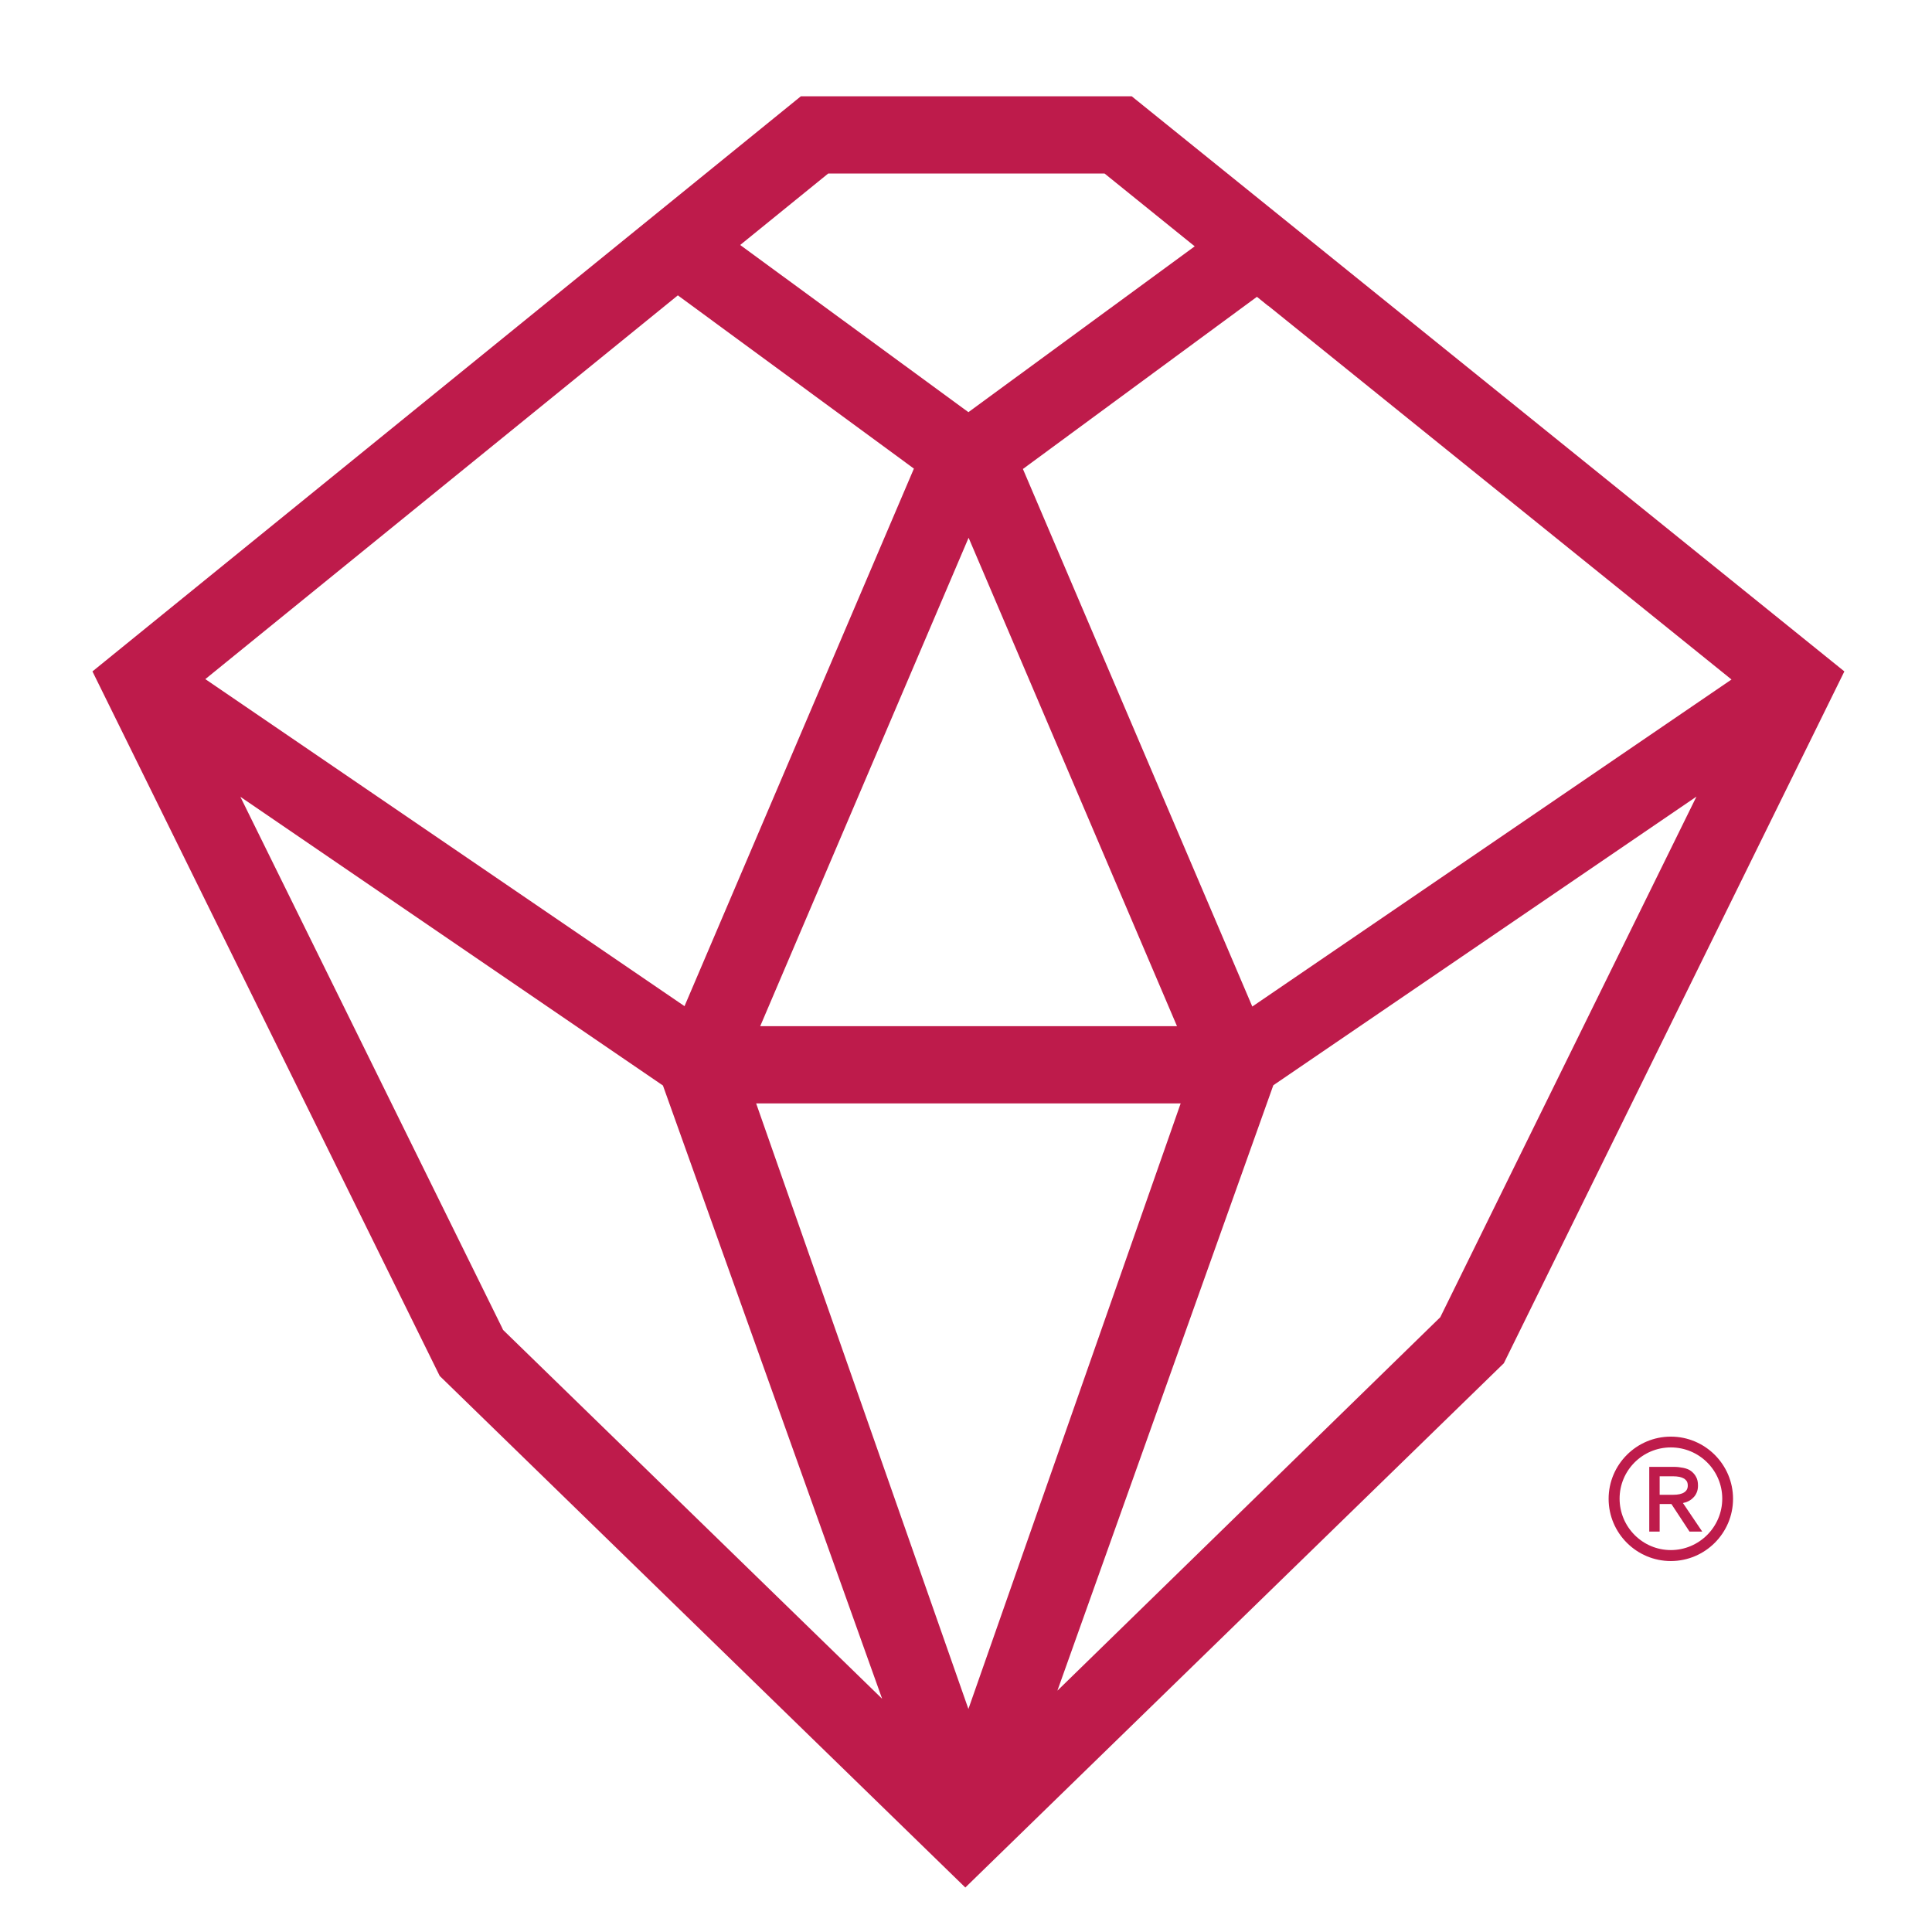 <?xml version="1.0" encoding="UTF-8"?>
<svg id="Layer_1" data-name="Layer 1" xmlns="http://www.w3.org/2000/svg" viewBox="0 0 100.31 100.31">
  <defs>
    <style>
      .cls-1 {
        fill: #be1b4b;
      }
    </style>
  </defs>
  <path class="cls-1" d="m95.76,34.86L58.76,5h-17.18L4.8,34.86l18.03,36.58,27.29,26.56,27.96-27.22,17.68-35.92Zm-29.92-18.99l24.06,19.41-24.88,16.98-11.91-27.91,12.15-8.94.58.47Zm-4.74,37.41h-21.63l10.82-25.36,10.82,25.36ZM43,9.01h14.35l4.68,3.78-11.75,8.61-11.85-8.68,4.57-3.71Zm-7.8,6.33l12.25,8.99-11.91,27.91-24.88-16.98,24.54-19.93Zm-9.08,53.71l-.07-.15-13.57-27.53,21.94,14.99,11.38,31.84-19.68-19.15Zm13.13-11.76h22.05l-11.02,31.44-11.02-31.44Zm15.65,30.49l11.21-31.43.1-.07,21.87-14.92-13.3,27.03-19.88,19.39Z"/>
  <g>
    <path class="cls-1" d="m87.46,78.02s.08-.03.12-.04c.12-.05.22-.11.3-.19.09-.08.16-.17.21-.29.05-.11.07-.24.07-.37,0-.18-.03-.33-.1-.45-.06-.12-.16-.23-.27-.31-.11-.08-.25-.13-.4-.16-.15-.03-.31-.05-.48-.05h-1.28v3.36h.54v-1.43h.61l.02.03.92,1.4h.66l-1-1.48.09-.03Zm-1.29-.41v-.96h.7c.12,0,.23.01.33.03.09.02.17.05.24.09.06.04.11.09.14.14s.05.13.05.22c0,.16-.06.27-.18.35-.13.09-.33.13-.58.13h-.69Z"/>
    <path class="cls-1" d="m86.75,74.59c-1.78,0-3.23,1.45-3.23,3.23s1.45,3.23,3.23,3.23,3.23-1.45,3.23-3.23-1.45-3.23-3.23-3.23Zm0,5.89c-1.47,0-2.66-1.2-2.66-2.67s1.19-2.66,2.66-2.66,2.67,1.19,2.67,2.66-1.2,2.67-2.67,2.67Z"/>
  </g>
</svg>